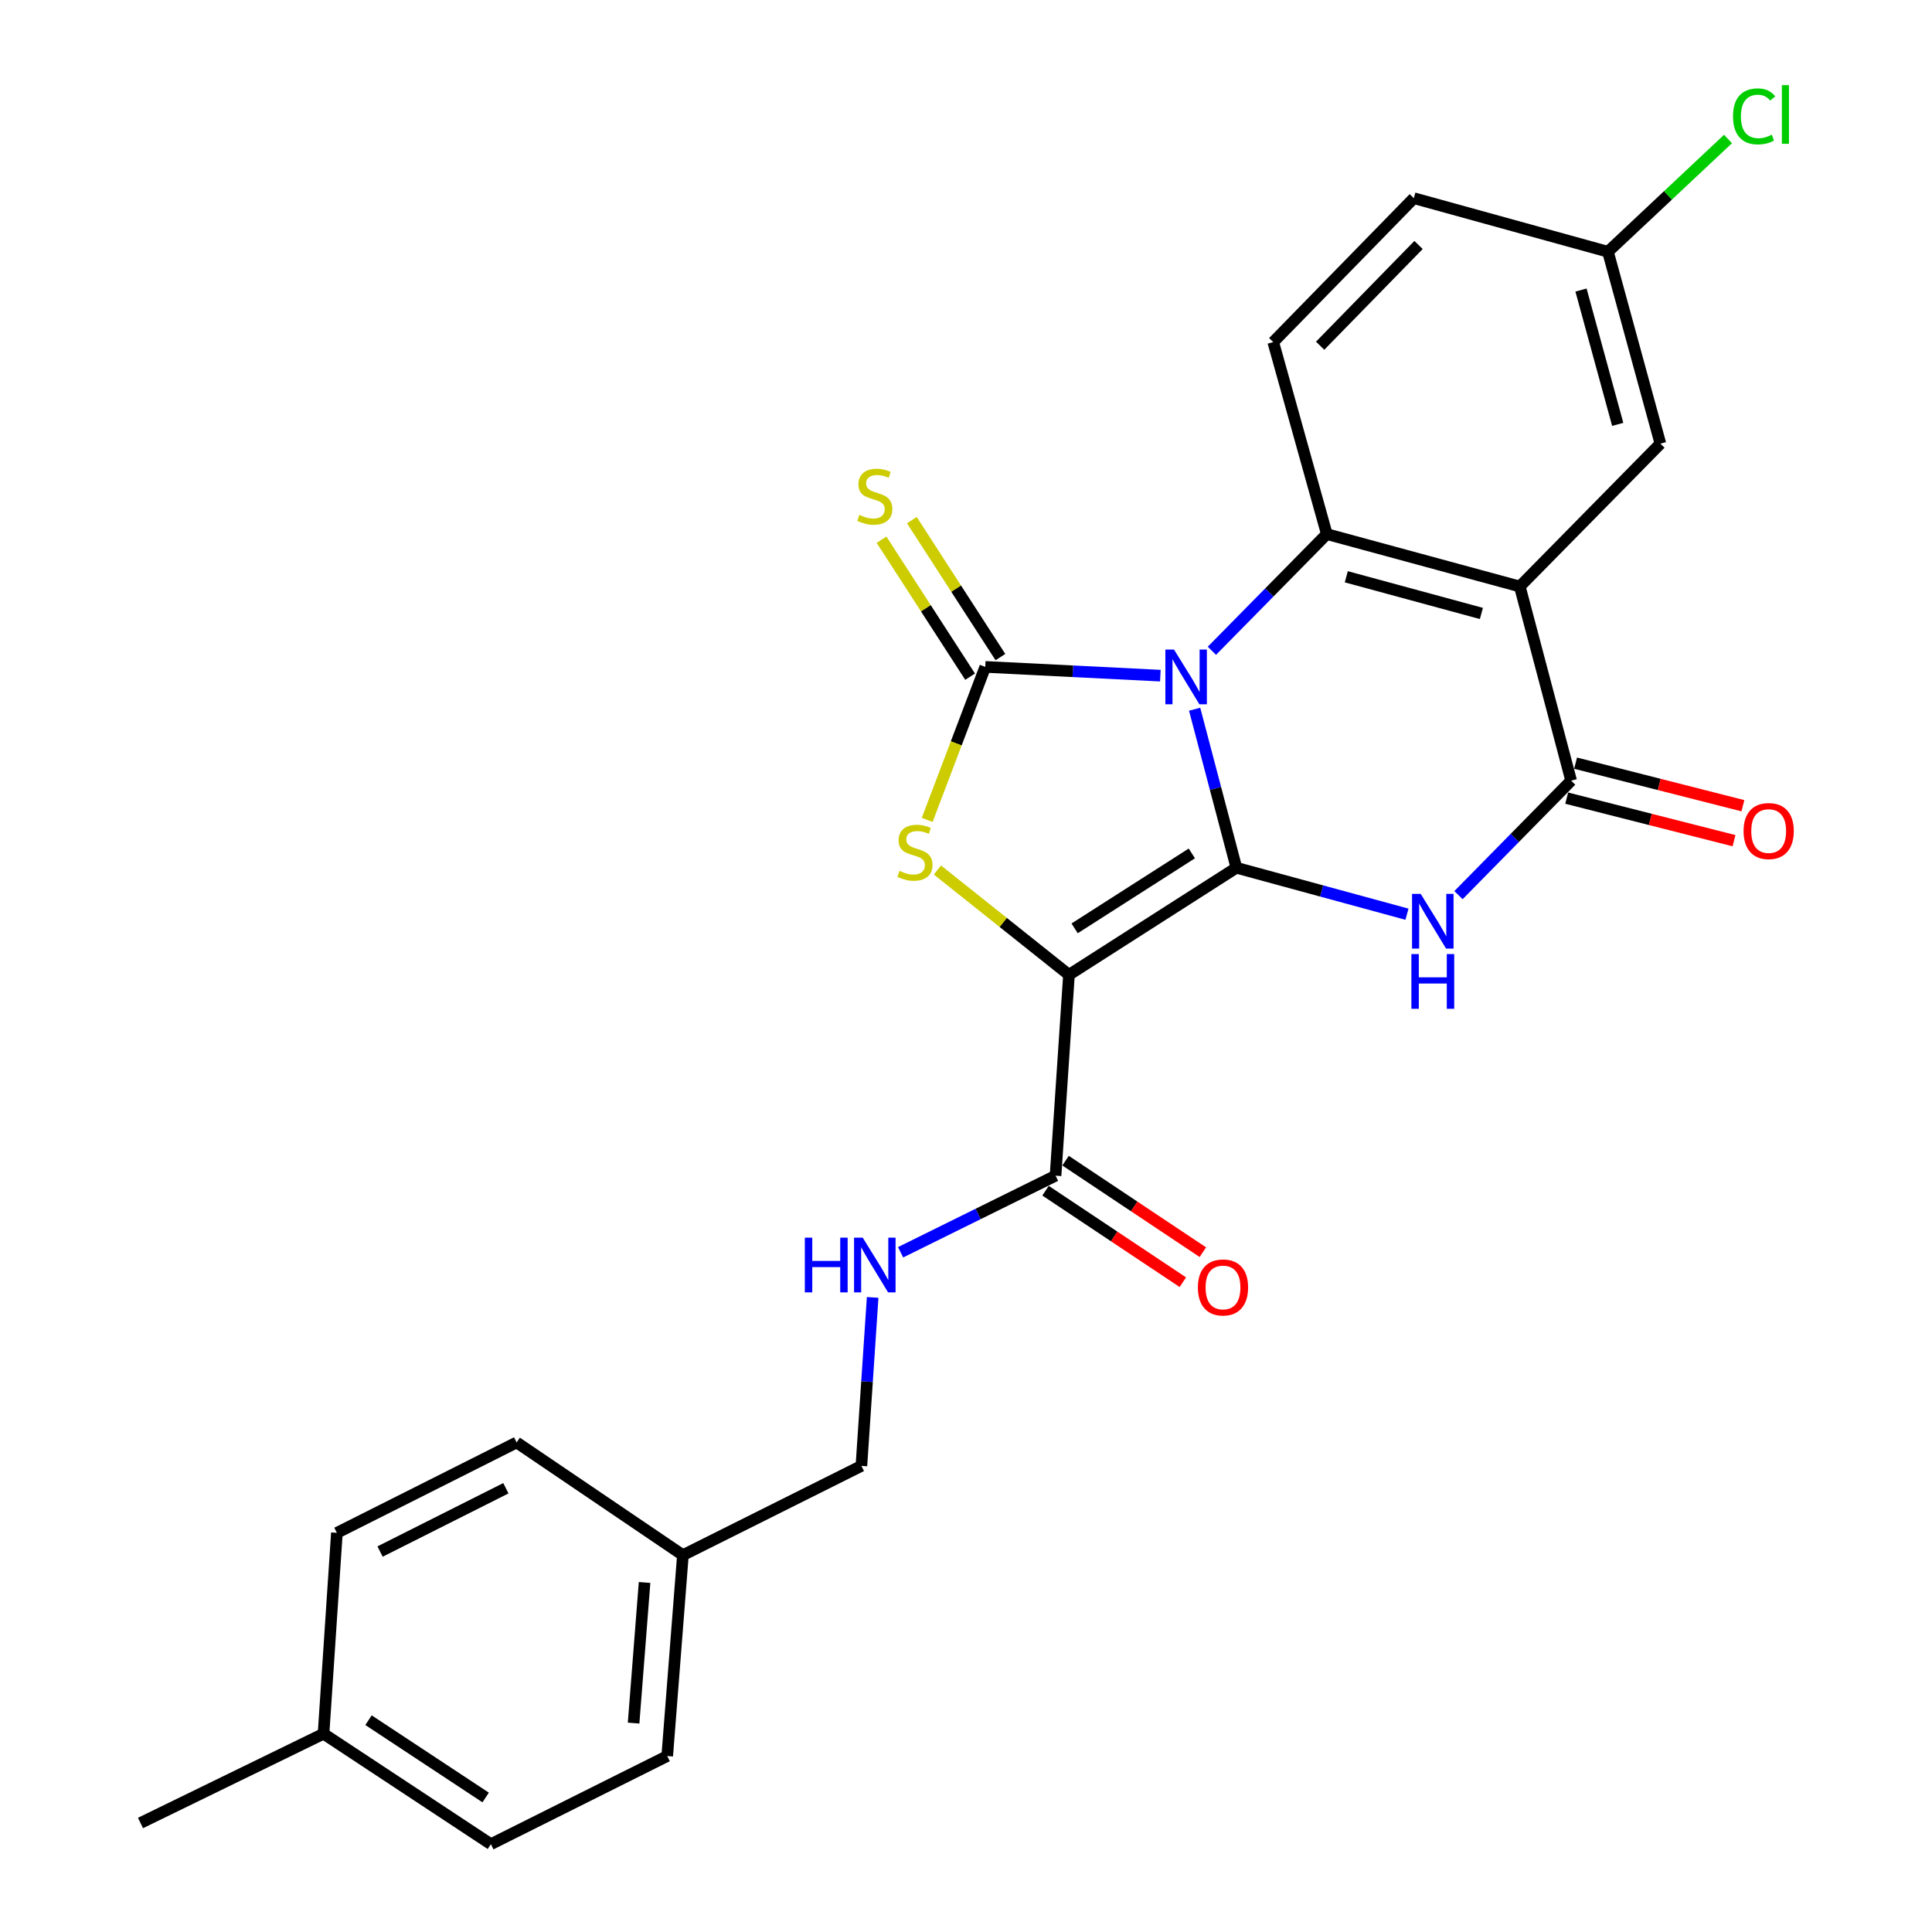 <?xml version='1.0' encoding='iso-8859-1'?>
<svg version='1.1' baseProfile='full'
              xmlns='http://www.w3.org/2000/svg'
                      xmlns:rdkit='http://www.rdkit.org/xml'
                      xmlns:xlink='http://www.w3.org/1999/xlink'
                  xml:space='preserve'
width='1000px' height='1000px' viewBox='0 0 1000 1000'>
<!-- END OF HEADER -->
<rect style='opacity:1.0;fill:#FFFFFF;stroke:none' width='1000' height='1000' x='0' y='0'> </rect>
<path class='bond-0' d='M 618.34,367.094 L 629.146,408.122' style='fill:none;fill-rule:evenodd;stroke:#0000FF;stroke-width:6px;stroke-linecap:butt;stroke-linejoin:miter;stroke-opacity:1' />
<path class='bond-0' d='M 629.146,408.122 L 639.953,449.15' style='fill:none;fill-rule:evenodd;stroke:#000000;stroke-width:6px;stroke-linecap:butt;stroke-linejoin:miter;stroke-opacity:1' />
<path class='bond-2' d='M 600.595,349.714 L 555.282,347.448' style='fill:none;fill-rule:evenodd;stroke:#0000FF;stroke-width:6px;stroke-linecap:butt;stroke-linejoin:miter;stroke-opacity:1' />
<path class='bond-2' d='M 555.282,347.448 L 509.969,345.182' style='fill:none;fill-rule:evenodd;stroke:#000000;stroke-width:6px;stroke-linecap:butt;stroke-linejoin:miter;stroke-opacity:1' />
<path class='bond-5' d='M 627.272,336.841 L 657.012,306.643' style='fill:none;fill-rule:evenodd;stroke:#0000FF;stroke-width:6px;stroke-linecap:butt;stroke-linejoin:miter;stroke-opacity:1' />
<path class='bond-5' d='M 657.012,306.643 L 686.753,276.444' style='fill:none;fill-rule:evenodd;stroke:#000000;stroke-width:6px;stroke-linecap:butt;stroke-linejoin:miter;stroke-opacity:1' />
<path class='bond-1' d='M 639.953,449.15 L 553.294,504.564' style='fill:none;fill-rule:evenodd;stroke:#000000;stroke-width:6px;stroke-linecap:butt;stroke-linejoin:miter;stroke-opacity:1' />
<path class='bond-1' d='M 616.891,441.725 L 556.23,480.515' style='fill:none;fill-rule:evenodd;stroke:#000000;stroke-width:6px;stroke-linecap:butt;stroke-linejoin:miter;stroke-opacity:1' />
<path class='bond-3' d='M 639.953,449.15 L 684.098,461.172' style='fill:none;fill-rule:evenodd;stroke:#000000;stroke-width:6px;stroke-linecap:butt;stroke-linejoin:miter;stroke-opacity:1' />
<path class='bond-3' d='M 684.098,461.172 L 728.243,473.194' style='fill:none;fill-rule:evenodd;stroke:#0000FF;stroke-width:6px;stroke-linecap:butt;stroke-linejoin:miter;stroke-opacity:1' />
<path class='bond-8' d='M 553.294,504.564 L 546.351,608.532' style='fill:none;fill-rule:evenodd;stroke:#000000;stroke-width:6px;stroke-linecap:butt;stroke-linejoin:miter;stroke-opacity:1' />
<path class='bond-26' d='M 553.294,504.564 L 519.254,477.442' style='fill:none;fill-rule:evenodd;stroke:#000000;stroke-width:6px;stroke-linecap:butt;stroke-linejoin:miter;stroke-opacity:1' />
<path class='bond-26' d='M 519.254,477.442 L 485.215,450.321' style='fill:none;fill-rule:evenodd;stroke:#CCCC00;stroke-width:6px;stroke-linecap:butt;stroke-linejoin:miter;stroke-opacity:1' />
<path class='bond-4' d='M 509.969,345.182 L 494.944,384.777' style='fill:none;fill-rule:evenodd;stroke:#000000;stroke-width:6px;stroke-linecap:butt;stroke-linejoin:miter;stroke-opacity:1' />
<path class='bond-4' d='M 494.944,384.777 L 479.918,424.372' style='fill:none;fill-rule:evenodd;stroke:#CCCC00;stroke-width:6px;stroke-linecap:butt;stroke-linejoin:miter;stroke-opacity:1' />
<path class='bond-9' d='M 517.812,340.11 L 494.89,304.665' style='fill:none;fill-rule:evenodd;stroke:#000000;stroke-width:6px;stroke-linecap:butt;stroke-linejoin:miter;stroke-opacity:1' />
<path class='bond-9' d='M 494.89,304.665 L 471.969,269.22' style='fill:none;fill-rule:evenodd;stroke:#CCCC00;stroke-width:6px;stroke-linecap:butt;stroke-linejoin:miter;stroke-opacity:1' />
<path class='bond-9' d='M 502.127,350.253 L 479.205,314.808' style='fill:none;fill-rule:evenodd;stroke:#000000;stroke-width:6px;stroke-linecap:butt;stroke-linejoin:miter;stroke-opacity:1' />
<path class='bond-9' d='M 479.205,314.808 L 456.284,279.363' style='fill:none;fill-rule:evenodd;stroke:#CCCC00;stroke-width:6px;stroke-linecap:butt;stroke-linejoin:miter;stroke-opacity:1' />
<path class='bond-27' d='M 754.909,463.326 L 784.064,433.694' style='fill:none;fill-rule:evenodd;stroke:#0000FF;stroke-width:6px;stroke-linecap:butt;stroke-linejoin:miter;stroke-opacity:1' />
<path class='bond-27' d='M 784.064,433.694 L 813.219,404.061' style='fill:none;fill-rule:evenodd;stroke:#000000;stroke-width:6px;stroke-linecap:butt;stroke-linejoin:miter;stroke-opacity:1' />
<path class='bond-6' d='M 686.753,276.444 L 786.643,303.57' style='fill:none;fill-rule:evenodd;stroke:#000000;stroke-width:6px;stroke-linecap:butt;stroke-linejoin:miter;stroke-opacity:1' />
<path class='bond-6' d='M 696.842,298.539 L 766.765,317.527' style='fill:none;fill-rule:evenodd;stroke:#000000;stroke-width:6px;stroke-linecap:butt;stroke-linejoin:miter;stroke-opacity:1' />
<path class='bond-10' d='M 686.753,276.444 L 659.026,177.063' style='fill:none;fill-rule:evenodd;stroke:#000000;stroke-width:6px;stroke-linecap:butt;stroke-linejoin:miter;stroke-opacity:1' />
<path class='bond-7' d='M 786.643,303.57 L 813.219,404.061' style='fill:none;fill-rule:evenodd;stroke:#000000;stroke-width:6px;stroke-linecap:butt;stroke-linejoin:miter;stroke-opacity:1' />
<path class='bond-12' d='M 786.643,303.57 L 859.418,229.633' style='fill:none;fill-rule:evenodd;stroke:#000000;stroke-width:6px;stroke-linecap:butt;stroke-linejoin:miter;stroke-opacity:1' />
<path class='bond-13' d='M 810.917,413.113 L 854.221,424.127' style='fill:none;fill-rule:evenodd;stroke:#000000;stroke-width:6px;stroke-linecap:butt;stroke-linejoin:miter;stroke-opacity:1' />
<path class='bond-13' d='M 854.221,424.127 L 897.525,435.14' style='fill:none;fill-rule:evenodd;stroke:#FF0000;stroke-width:6px;stroke-linecap:butt;stroke-linejoin:miter;stroke-opacity:1' />
<path class='bond-13' d='M 815.521,395.01 L 858.825,406.024' style='fill:none;fill-rule:evenodd;stroke:#000000;stroke-width:6px;stroke-linecap:butt;stroke-linejoin:miter;stroke-opacity:1' />
<path class='bond-13' d='M 858.825,406.024 L 902.129,417.038' style='fill:none;fill-rule:evenodd;stroke:#FF0000;stroke-width:6px;stroke-linecap:butt;stroke-linejoin:miter;stroke-opacity:1' />
<path class='bond-11' d='M 546.351,608.532 L 506.251,628.353' style='fill:none;fill-rule:evenodd;stroke:#000000;stroke-width:6px;stroke-linecap:butt;stroke-linejoin:miter;stroke-opacity:1' />
<path class='bond-11' d='M 506.251,628.353 L 466.151,648.174' style='fill:none;fill-rule:evenodd;stroke:#0000FF;stroke-width:6px;stroke-linecap:butt;stroke-linejoin:miter;stroke-opacity:1' />
<path class='bond-14' d='M 541.171,616.303 L 576.704,639.987' style='fill:none;fill-rule:evenodd;stroke:#000000;stroke-width:6px;stroke-linecap:butt;stroke-linejoin:miter;stroke-opacity:1' />
<path class='bond-14' d='M 576.704,639.987 L 612.237,663.671' style='fill:none;fill-rule:evenodd;stroke:#FF0000;stroke-width:6px;stroke-linecap:butt;stroke-linejoin:miter;stroke-opacity:1' />
<path class='bond-14' d='M 551.531,600.76 L 587.064,624.445' style='fill:none;fill-rule:evenodd;stroke:#000000;stroke-width:6px;stroke-linecap:butt;stroke-linejoin:miter;stroke-opacity:1' />
<path class='bond-14' d='M 587.064,624.445 L 622.597,648.129' style='fill:none;fill-rule:evenodd;stroke:#FF0000;stroke-width:6px;stroke-linecap:butt;stroke-linejoin:miter;stroke-opacity:1' />
<path class='bond-17' d='M 659.026,177.063 L 731.79,102.576' style='fill:none;fill-rule:evenodd;stroke:#000000;stroke-width:6px;stroke-linecap:butt;stroke-linejoin:miter;stroke-opacity:1' />
<path class='bond-17' d='M 683.302,178.942 L 734.237,126.801' style='fill:none;fill-rule:evenodd;stroke:#000000;stroke-width:6px;stroke-linecap:butt;stroke-linejoin:miter;stroke-opacity:1' />
<path class='bond-16' d='M 451.682,671.537 L 448.771,715.139' style='fill:none;fill-rule:evenodd;stroke:#0000FF;stroke-width:6px;stroke-linecap:butt;stroke-linejoin:miter;stroke-opacity:1' />
<path class='bond-16' d='M 448.771,715.139 L 445.86,758.74' style='fill:none;fill-rule:evenodd;stroke:#000000;stroke-width:6px;stroke-linecap:butt;stroke-linejoin:miter;stroke-opacity:1' />
<path class='bond-28' d='M 859.418,229.633 L 832.271,130.303' style='fill:none;fill-rule:evenodd;stroke:#000000;stroke-width:6px;stroke-linecap:butt;stroke-linejoin:miter;stroke-opacity:1' />
<path class='bond-28' d='M 837.328,219.658 L 818.325,150.127' style='fill:none;fill-rule:evenodd;stroke:#000000;stroke-width:6px;stroke-linecap:butt;stroke-linejoin:miter;stroke-opacity:1' />
<path class='bond-15' d='M 832.271,130.303 L 731.79,102.576' style='fill:none;fill-rule:evenodd;stroke:#000000;stroke-width:6px;stroke-linecap:butt;stroke-linejoin:miter;stroke-opacity:1' />
<path class='bond-19' d='M 832.271,130.303 L 863.344,101.123' style='fill:none;fill-rule:evenodd;stroke:#000000;stroke-width:6px;stroke-linecap:butt;stroke-linejoin:miter;stroke-opacity:1' />
<path class='bond-19' d='M 863.344,101.123 L 894.416,71.943' style='fill:none;fill-rule:evenodd;stroke:#00CC00;stroke-width:6px;stroke-linecap:butt;stroke-linejoin:miter;stroke-opacity:1' />
<path class='bond-18' d='M 445.86,758.74 L 353.462,804.939' style='fill:none;fill-rule:evenodd;stroke:#000000;stroke-width:6px;stroke-linecap:butt;stroke-linejoin:miter;stroke-opacity:1' />
<path class='bond-21' d='M 353.462,804.939 L 267.405,746.609' style='fill:none;fill-rule:evenodd;stroke:#000000;stroke-width:6px;stroke-linecap:butt;stroke-linejoin:miter;stroke-opacity:1' />
<path class='bond-22' d='M 353.462,804.939 L 345.357,908.917' style='fill:none;fill-rule:evenodd;stroke:#000000;stroke-width:6px;stroke-linecap:butt;stroke-linejoin:miter;stroke-opacity:1' />
<path class='bond-22' d='M 333.624,819.084 L 327.951,891.869' style='fill:none;fill-rule:evenodd;stroke:#000000;stroke-width:6px;stroke-linecap:butt;stroke-linejoin:miter;stroke-opacity:1' />
<path class='bond-20' d='M 167.463,897.378 L 254.08,954.545' style='fill:none;fill-rule:evenodd;stroke:#000000;stroke-width:6px;stroke-linecap:butt;stroke-linejoin:miter;stroke-opacity:1' />
<path class='bond-20' d='M 190.745,890.364 L 251.377,930.381' style='fill:none;fill-rule:evenodd;stroke:#000000;stroke-width:6px;stroke-linecap:butt;stroke-linejoin:miter;stroke-opacity:1' />
<path class='bond-25' d='M 167.463,897.378 L 72.72,943.577' style='fill:none;fill-rule:evenodd;stroke:#000000;stroke-width:6px;stroke-linecap:butt;stroke-linejoin:miter;stroke-opacity:1' />
<path class='bond-29' d='M 167.463,897.378 L 174.374,793.41' style='fill:none;fill-rule:evenodd;stroke:#000000;stroke-width:6px;stroke-linecap:butt;stroke-linejoin:miter;stroke-opacity:1' />
<path class='bond-23' d='M 267.405,746.609 L 174.374,793.41' style='fill:none;fill-rule:evenodd;stroke:#000000;stroke-width:6px;stroke-linecap:butt;stroke-linejoin:miter;stroke-opacity:1' />
<path class='bond-23' d='M 261.844,770.316 L 196.723,803.076' style='fill:none;fill-rule:evenodd;stroke:#000000;stroke-width:6px;stroke-linecap:butt;stroke-linejoin:miter;stroke-opacity:1' />
<path class='bond-24' d='M 345.357,908.917 L 254.08,954.545' style='fill:none;fill-rule:evenodd;stroke:#000000;stroke-width:6px;stroke-linecap:butt;stroke-linejoin:miter;stroke-opacity:1' />
<path  class='atom-0' d='M 607.677 336.221
L 616.957 351.221
Q 617.877 352.701, 619.357 355.381
Q 620.837 358.061, 620.917 358.221
L 620.917 336.221
L 624.677 336.221
L 624.677 364.541
L 620.797 364.541
L 610.837 348.141
Q 609.677 346.221, 608.437 344.021
Q 607.237 341.821, 606.877 341.141
L 606.877 364.541
L 603.197 364.541
L 603.197 336.221
L 607.677 336.221
' fill='#0000FF'/>
<path  class='atom-4' d='M 735.357 462.676
L 744.637 477.676
Q 745.557 479.156, 747.037 481.836
Q 748.517 484.516, 748.597 484.676
L 748.597 462.676
L 752.357 462.676
L 752.357 490.996
L 748.477 490.996
L 738.517 474.596
Q 737.357 472.676, 736.117 470.476
Q 734.917 468.276, 734.557 467.596
L 734.557 490.996
L 730.877 490.996
L 730.877 462.676
L 735.357 462.676
' fill='#0000FF'/>
<path  class='atom-4' d='M 730.537 493.828
L 734.377 493.828
L 734.377 505.868
L 748.857 505.868
L 748.857 493.828
L 752.697 493.828
L 752.697 522.148
L 748.857 522.148
L 748.857 509.068
L 734.377 509.068
L 734.377 522.148
L 730.537 522.148
L 730.537 493.828
' fill='#0000FF'/>
<path  class='atom-5' d='M 465.587 450.776
Q 465.907 450.896, 467.227 451.456
Q 468.547 452.016, 469.987 452.376
Q 471.467 452.696, 472.907 452.696
Q 475.587 452.696, 477.147 451.416
Q 478.707 450.096, 478.707 447.816
Q 478.707 446.256, 477.907 445.296
Q 477.147 444.336, 475.947 443.816
Q 474.747 443.296, 472.747 442.696
Q 470.227 441.936, 468.707 441.216
Q 467.227 440.496, 466.147 438.976
Q 465.107 437.456, 465.107 434.896
Q 465.107 431.336, 467.507 429.136
Q 469.947 426.936, 474.747 426.936
Q 478.027 426.936, 481.747 428.496
L 480.827 431.576
Q 477.427 430.176, 474.867 430.176
Q 472.107 430.176, 470.587 431.336
Q 469.067 432.456, 469.107 434.416
Q 469.107 435.936, 469.867 436.856
Q 470.667 437.776, 471.787 438.296
Q 472.947 438.816, 474.867 439.416
Q 477.427 440.216, 478.947 441.016
Q 480.467 441.816, 481.547 443.456
Q 482.667 445.056, 482.667 447.816
Q 482.667 451.736, 480.027 453.856
Q 477.427 455.936, 473.067 455.936
Q 470.547 455.936, 468.627 455.376
Q 466.747 454.856, 464.507 453.936
L 465.587 450.776
' fill='#CCCC00'/>
<path  class='atom-10' d='M 444.802 266.499
Q 445.122 266.619, 446.442 267.179
Q 447.762 267.739, 449.202 268.099
Q 450.682 268.419, 452.122 268.419
Q 454.802 268.419, 456.362 267.139
Q 457.922 265.819, 457.922 263.539
Q 457.922 261.979, 457.122 261.019
Q 456.362 260.059, 455.162 259.539
Q 453.962 259.019, 451.962 258.419
Q 449.442 257.659, 447.922 256.939
Q 446.442 256.219, 445.362 254.699
Q 444.322 253.179, 444.322 250.619
Q 444.322 247.059, 446.722 244.859
Q 449.162 242.659, 453.962 242.659
Q 457.242 242.659, 460.962 244.219
L 460.042 247.299
Q 456.642 245.899, 454.082 245.899
Q 451.322 245.899, 449.802 247.059
Q 448.282 248.179, 448.322 250.139
Q 448.322 251.659, 449.082 252.579
Q 449.882 253.499, 451.002 254.019
Q 452.162 254.539, 454.082 255.139
Q 456.642 255.939, 458.162 256.739
Q 459.682 257.539, 460.762 259.179
Q 461.882 260.779, 461.882 263.539
Q 461.882 267.459, 459.242 269.579
Q 456.642 271.659, 452.282 271.659
Q 449.762 271.659, 447.842 271.099
Q 445.962 270.579, 443.722 269.659
L 444.802 266.499
' fill='#CCCC00'/>
<path  class='atom-12' d='M 416.582 640.612
L 420.422 640.612
L 420.422 652.652
L 434.902 652.652
L 434.902 640.612
L 438.742 640.612
L 438.742 668.932
L 434.902 668.932
L 434.902 655.852
L 420.422 655.852
L 420.422 668.932
L 416.582 668.932
L 416.582 640.612
' fill='#0000FF'/>
<path  class='atom-12' d='M 446.542 640.612
L 455.822 655.612
Q 456.742 657.092, 458.222 659.772
Q 459.702 662.452, 459.782 662.612
L 459.782 640.612
L 463.542 640.612
L 463.542 668.932
L 459.662 668.932
L 449.702 652.532
Q 448.542 650.612, 447.302 648.412
Q 446.102 646.212, 445.742 645.532
L 445.742 668.932
L 442.062 668.932
L 442.062 640.612
L 446.542 640.612
' fill='#0000FF'/>
<path  class='atom-14' d='M 902.464 430.146
Q 902.464 423.346, 905.824 419.546
Q 909.184 415.746, 915.464 415.746
Q 921.744 415.746, 925.104 419.546
Q 928.464 423.346, 928.464 430.146
Q 928.464 437.026, 925.064 440.946
Q 921.664 444.826, 915.464 444.826
Q 909.224 444.826, 905.824 440.946
Q 902.464 437.066, 902.464 430.146
M 915.464 441.626
Q 919.784 441.626, 922.104 438.746
Q 924.464 435.826, 924.464 430.146
Q 924.464 424.586, 922.104 421.786
Q 919.784 418.946, 915.464 418.946
Q 911.144 418.946, 908.784 421.746
Q 906.464 424.546, 906.464 430.146
Q 906.464 435.866, 908.784 438.746
Q 911.144 441.626, 915.464 441.626
' fill='#FF0000'/>
<path  class='atom-15' d='M 620.021 666.381
Q 620.021 659.581, 623.381 655.781
Q 626.741 651.981, 633.021 651.981
Q 639.301 651.981, 642.661 655.781
Q 646.021 659.581, 646.021 666.381
Q 646.021 673.261, 642.621 677.181
Q 639.221 681.061, 633.021 681.061
Q 626.781 681.061, 623.381 677.181
Q 620.021 673.301, 620.021 666.381
M 633.021 677.861
Q 637.341 677.861, 639.661 674.981
Q 642.021 672.061, 642.021 666.381
Q 642.021 660.821, 639.661 658.021
Q 637.341 655.181, 633.021 655.181
Q 628.701 655.181, 626.341 657.981
Q 624.021 660.781, 624.021 666.381
Q 624.021 672.101, 626.341 674.981
Q 628.701 677.861, 633.021 677.861
' fill='#FF0000'/>
<path  class='atom-20' d='M 897.011 60.231
Q 897.011 53.191, 900.291 49.511
Q 903.611 45.791, 909.891 45.791
Q 915.731 45.791, 918.851 49.911
L 916.211 52.071
Q 913.931 49.071, 909.891 49.071
Q 905.611 49.071, 903.331 51.951
Q 901.091 54.791, 901.091 60.231
Q 901.091 65.831, 903.411 68.711
Q 905.771 71.591, 910.331 71.591
Q 913.451 71.591, 917.091 69.711
L 918.211 72.711
Q 916.731 73.671, 914.491 74.231
Q 912.251 74.791, 909.771 74.791
Q 903.611 74.791, 900.291 71.031
Q 897.011 67.271, 897.011 60.231
' fill='#00CC00'/>
<path  class='atom-20' d='M 922.291 44.071
L 925.971 44.071
L 925.971 74.431
L 922.291 74.431
L 922.291 44.071
' fill='#00CC00'/>
</svg>
